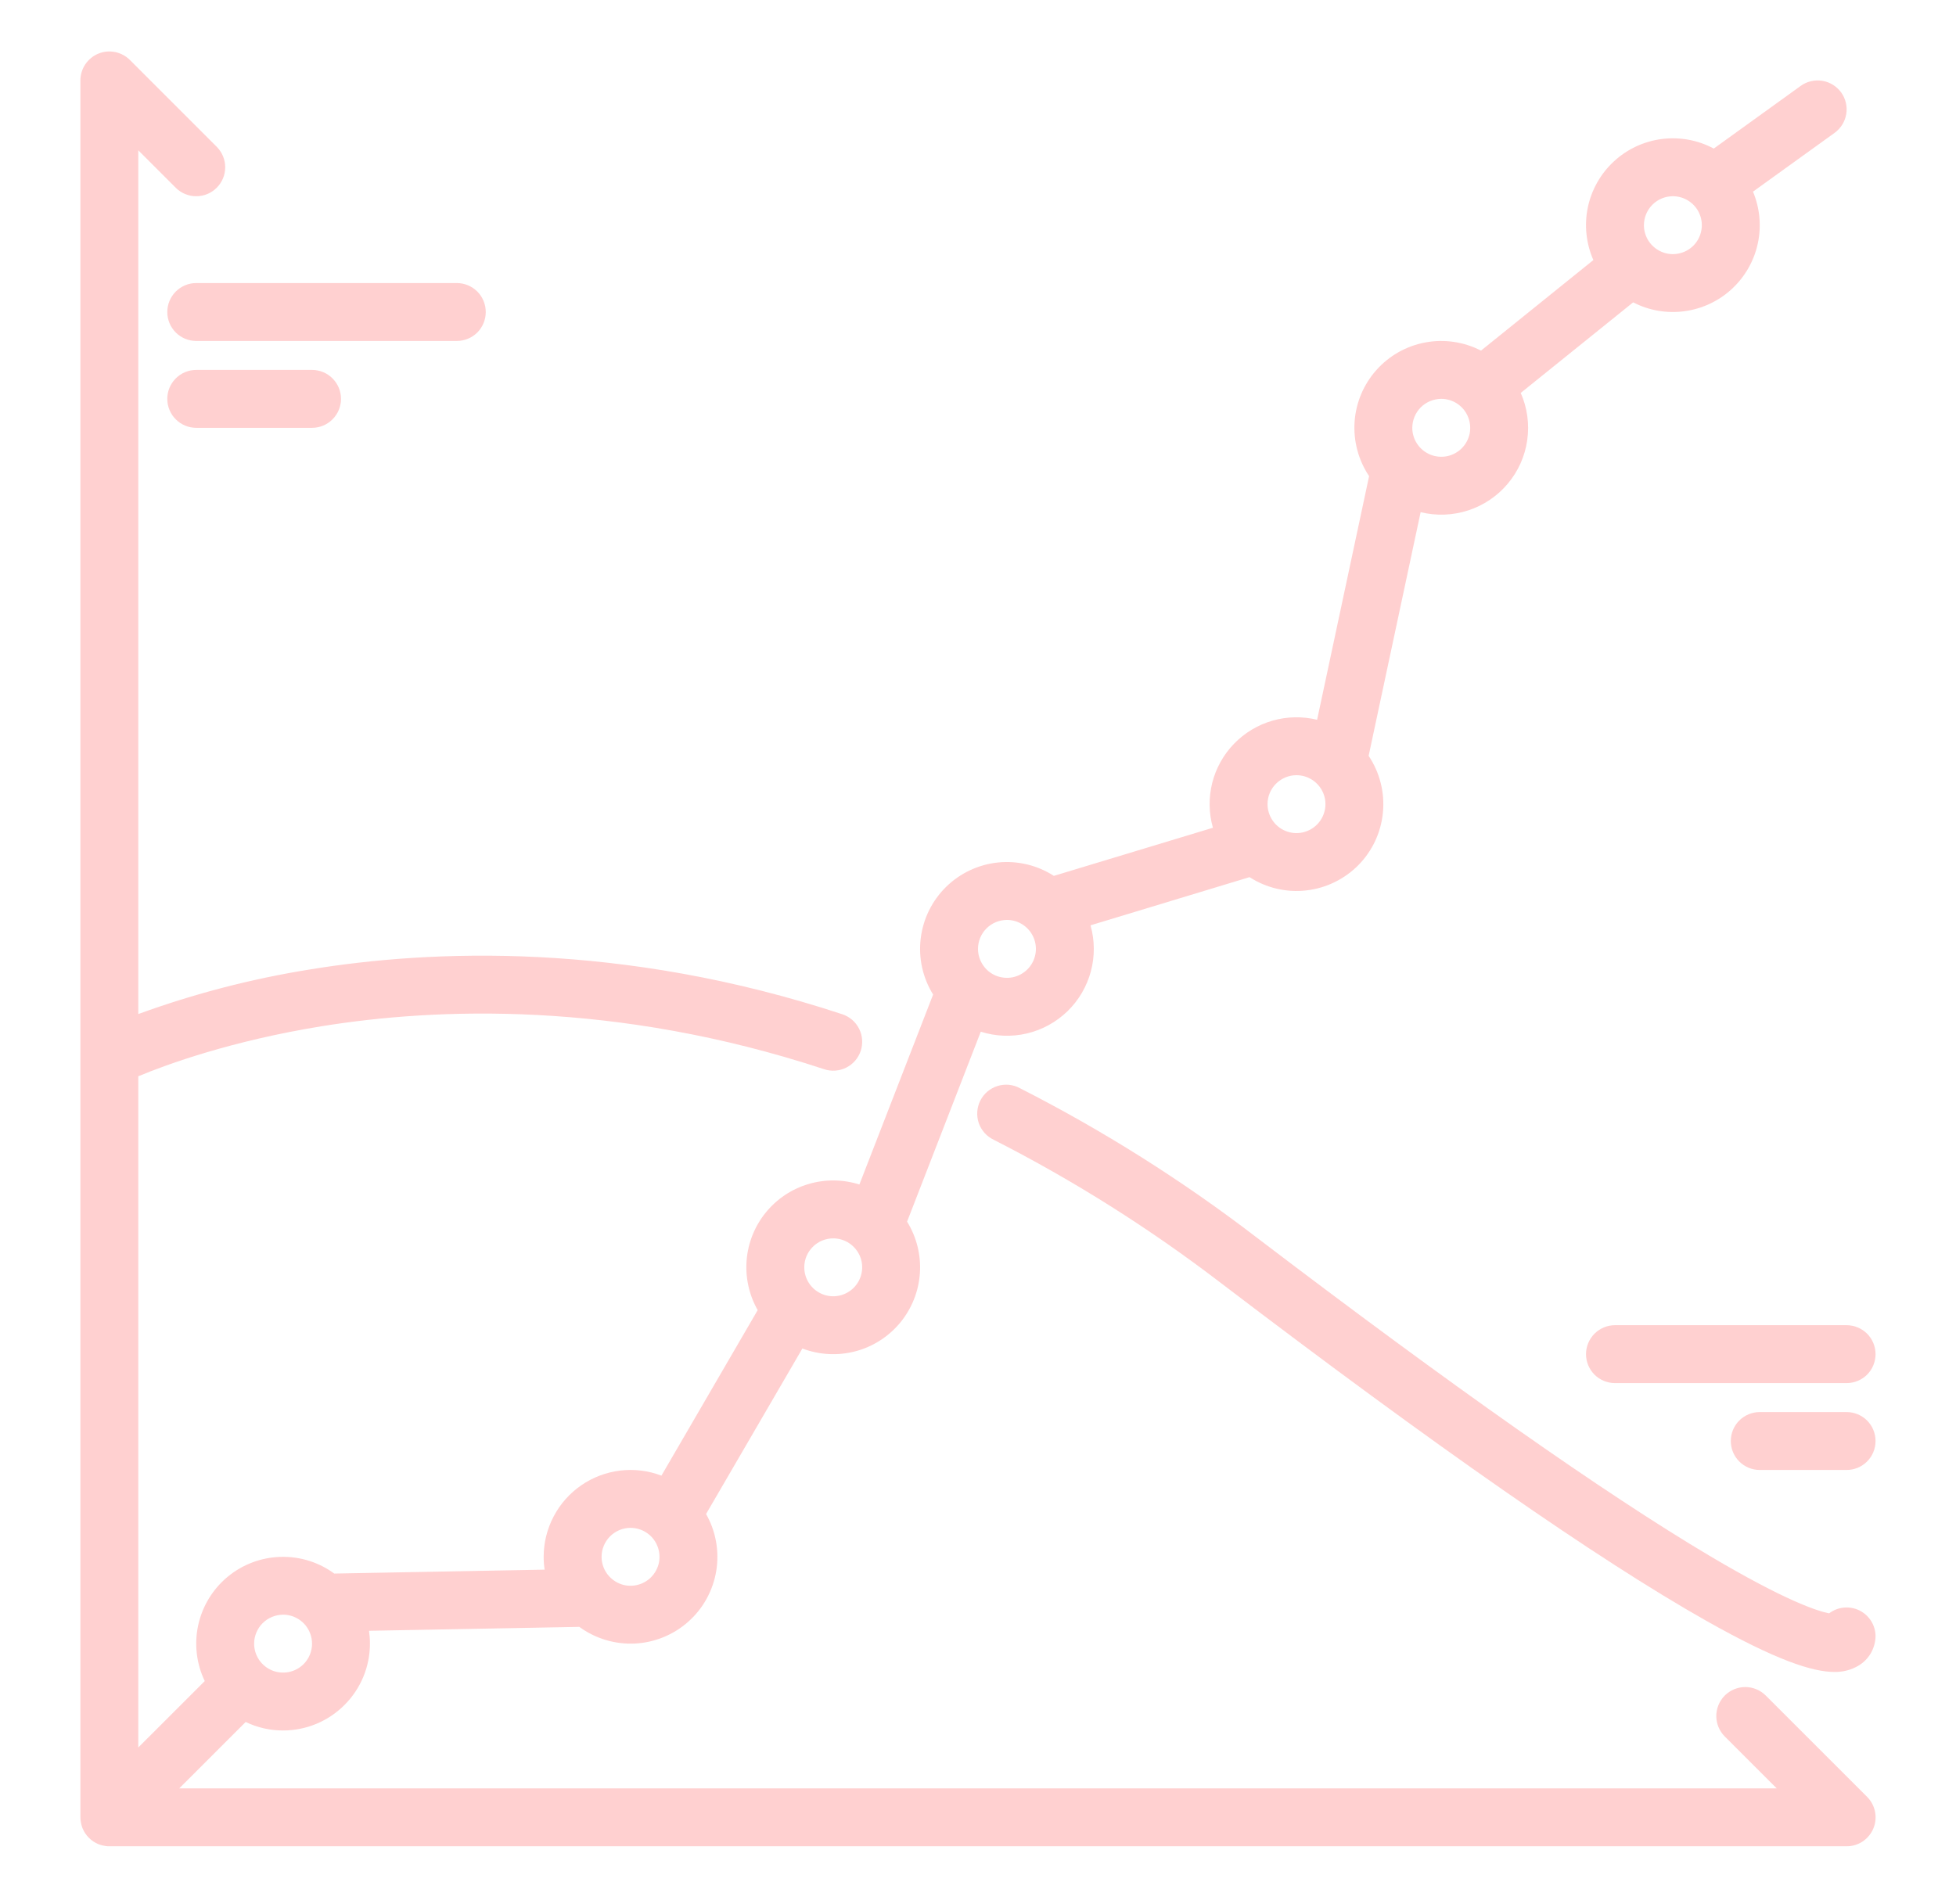 <svg width="38" height="37" viewBox="0 0 38 37" fill="none" xmlns="http://www.w3.org/2000/svg">
<path d="M36.273 34.915L34.304 32.946C34.198 32.841 34.055 32.781 33.906 32.781C33.757 32.781 33.614 32.841 33.508 32.946C33.403 33.052 33.343 33.195 33.343 33.344C33.343 33.493 33.403 33.637 33.508 33.742L34.517 34.75H3.482L4.773 33.46C5 33.569 5.248 33.626 5.5 33.625C5.947 33.625 6.376 33.447 6.692 33.13C7.009 32.814 7.187 32.385 7.187 31.938C7.187 31.854 7.181 31.771 7.169 31.688L11.255 31.612C11.567 31.84 11.947 31.954 12.332 31.936C12.718 31.917 13.085 31.767 13.373 31.51C13.661 31.254 13.852 30.906 13.915 30.525C13.977 30.145 13.908 29.754 13.717 29.419L15.588 26.203C15.917 26.328 16.278 26.347 16.619 26.257C16.96 26.167 17.264 25.972 17.489 25.7C17.713 25.428 17.847 25.093 17.871 24.741C17.895 24.389 17.808 24.038 17.622 23.738L19.054 20.047C19.344 20.139 19.654 20.151 19.951 20.081C20.247 20.011 20.519 19.862 20.738 19.65C20.956 19.438 21.113 19.171 21.192 18.877C21.271 18.583 21.269 18.273 21.186 17.98L24.275 17.044C24.602 17.254 24.99 17.346 25.376 17.302C25.761 17.259 26.12 17.084 26.392 16.808C26.664 16.531 26.832 16.169 26.867 15.782C26.903 15.396 26.805 15.009 26.589 14.687L27.599 9.952C27.905 10.027 28.225 10.015 28.525 9.917C28.824 9.819 29.09 9.64 29.292 9.399C29.495 9.158 29.626 8.865 29.67 8.553C29.715 8.241 29.671 7.923 29.544 7.635L31.728 5.875C32.035 6.034 32.384 6.094 32.727 6.047C33.07 6.001 33.391 5.85 33.645 5.615C33.899 5.38 34.075 5.073 34.149 4.734C34.222 4.396 34.19 4.044 34.056 3.724L35.641 2.582C35.762 2.494 35.844 2.363 35.868 2.215C35.892 2.068 35.856 1.917 35.769 1.796C35.725 1.736 35.671 1.686 35.608 1.647C35.545 1.608 35.475 1.582 35.402 1.57C35.255 1.546 35.104 1.582 34.983 1.669L33.294 2.887C32.985 2.721 32.632 2.657 32.284 2.701C31.936 2.746 31.61 2.898 31.353 3.137C31.095 3.375 30.919 3.688 30.847 4.031C30.776 4.375 30.814 4.732 30.955 5.053L28.772 6.813C28.439 6.642 28.059 6.585 27.691 6.654C27.323 6.722 26.989 6.91 26.74 7.19C26.491 7.469 26.342 7.823 26.316 8.197C26.291 8.57 26.39 8.941 26.598 9.252L25.588 13.986C25.302 13.916 25.002 13.922 24.718 14.004C24.435 14.086 24.177 14.241 23.973 14.453C23.768 14.665 23.622 14.928 23.55 15.214C23.479 15.5 23.483 15.8 23.564 16.084L20.474 17.019C20.152 16.812 19.77 16.72 19.389 16.759C19.008 16.798 18.652 16.966 18.379 17.234C18.106 17.502 17.933 17.856 17.887 18.236C17.841 18.616 17.926 19 18.128 19.325L16.696 23.016C16.372 22.914 16.026 22.911 15.701 23.009C15.376 23.106 15.089 23.299 14.875 23.563C14.662 23.826 14.533 24.148 14.505 24.486C14.478 24.824 14.552 25.162 14.72 25.457L12.85 28.673C12.594 28.576 12.319 28.542 12.047 28.575C11.776 28.608 11.517 28.706 11.292 28.861C11.067 29.016 10.883 29.224 10.756 29.466C10.629 29.708 10.562 29.977 10.562 30.25C10.562 30.334 10.568 30.417 10.581 30.5L6.494 30.576C6.191 30.354 5.822 30.24 5.447 30.252C5.071 30.263 4.71 30.4 4.421 30.64C4.132 30.88 3.932 31.209 3.851 31.576C3.771 31.943 3.815 32.326 3.978 32.665L2.687 33.955V20.913C3.237 20.684 4.492 20.225 6.254 19.94C8.466 19.583 11.953 19.439 16.011 20.776C16.152 20.823 16.307 20.812 16.44 20.745C16.574 20.678 16.675 20.56 16.722 20.419C16.768 20.277 16.757 20.122 16.69 19.989C16.623 19.856 16.506 19.755 16.364 19.708C12.068 18.292 8.371 18.453 6.025 18.837C4.887 19.019 3.77 19.309 2.687 19.704V2.921L3.414 3.648C3.52 3.754 3.663 3.813 3.812 3.813C3.962 3.813 4.105 3.754 4.21 3.648C4.316 3.543 4.375 3.4 4.375 3.25C4.375 3.101 4.316 2.958 4.21 2.852L2.523 1.165C2.444 1.086 2.344 1.033 2.235 1.011C2.125 0.989 2.012 1 1.909 1.043C1.807 1.085 1.719 1.158 1.657 1.25C1.595 1.343 1.562 1.452 1.562 1.563V35.313C1.562 35.331 1.563 35.35 1.565 35.368C1.566 35.376 1.567 35.383 1.569 35.391C1.57 35.401 1.571 35.412 1.574 35.423C1.575 35.432 1.578 35.44 1.58 35.449C1.582 35.459 1.584 35.468 1.587 35.477C1.59 35.486 1.593 35.493 1.595 35.501C1.598 35.51 1.602 35.52 1.605 35.529C1.609 35.536 1.612 35.544 1.616 35.551C1.62 35.56 1.624 35.57 1.629 35.579C1.633 35.585 1.637 35.591 1.64 35.598L1.657 35.626C1.662 35.633 1.667 35.639 1.672 35.645C1.678 35.654 1.684 35.662 1.69 35.67C1.698 35.68 1.707 35.689 1.716 35.698C1.72 35.703 1.723 35.707 1.727 35.711C1.73 35.715 1.735 35.718 1.739 35.721C1.748 35.731 1.758 35.739 1.768 35.748C1.775 35.754 1.783 35.76 1.791 35.765C1.798 35.77 1.805 35.776 1.812 35.781C1.821 35.786 1.829 35.791 1.839 35.797C1.845 35.801 1.852 35.805 1.86 35.809C1.868 35.814 1.877 35.818 1.886 35.822C1.894 35.826 1.901 35.829 1.91 35.833C1.918 35.836 1.926 35.839 1.935 35.842C1.944 35.845 1.953 35.848 1.962 35.851C1.97 35.854 1.979 35.856 1.988 35.858C1.997 35.86 2.005 35.863 2.015 35.864C2.025 35.866 2.035 35.868 2.045 35.869C2.053 35.87 2.061 35.872 2.069 35.873C2.088 35.875 2.106 35.876 2.125 35.875H35.875C35.986 35.876 36.095 35.843 36.188 35.781C36.28 35.719 36.352 35.631 36.395 35.528C36.438 35.425 36.449 35.312 36.427 35.203C36.405 35.094 36.352 34.994 36.273 34.915ZM32.5 3.813C32.611 3.813 32.72 3.846 32.812 3.908C32.905 3.97 32.977 4.057 33.019 4.16C33.062 4.263 33.073 4.376 33.051 4.485C33.03 4.594 32.976 4.695 32.898 4.773C32.819 4.852 32.719 4.905 32.609 4.927C32.5 4.949 32.387 4.938 32.285 4.895C32.182 4.853 32.094 4.78 32.032 4.688C31.97 4.595 31.937 4.487 31.937 4.375C31.938 4.226 31.997 4.083 32.102 3.978C32.208 3.872 32.351 3.813 32.5 3.813ZM28 7.75C28.111 7.75 28.22 7.783 28.312 7.845C28.405 7.907 28.477 7.995 28.519 8.098C28.562 8.2 28.573 8.314 28.552 8.423C28.53 8.532 28.476 8.632 28.398 8.711C28.319 8.789 28.219 8.843 28.11 8.865C28 8.886 27.887 8.875 27.785 8.833C27.682 8.79 27.594 8.718 27.532 8.625C27.47 8.533 27.437 8.424 27.437 8.313C27.438 8.164 27.497 8.021 27.602 7.915C27.708 7.81 27.851 7.751 28 7.75ZM25.187 15.063C25.299 15.063 25.407 15.096 25.5 15.158C25.592 15.22 25.664 15.307 25.707 15.41C25.75 15.513 25.761 15.626 25.739 15.735C25.717 15.844 25.664 15.944 25.585 16.023C25.506 16.102 25.406 16.155 25.297 16.177C25.188 16.199 25.075 16.188 24.972 16.145C24.869 16.103 24.781 16.03 24.72 15.938C24.658 15.845 24.625 15.737 24.625 15.625C24.625 15.476 24.684 15.333 24.79 15.228C24.895 15.123 25.038 15.063 25.187 15.063ZM19.562 17.875C19.674 17.875 19.782 17.908 19.875 17.97C19.967 18.032 20.039 18.12 20.082 18.223C20.125 18.326 20.136 18.439 20.114 18.548C20.092 18.657 20.039 18.757 19.96 18.836C19.881 18.914 19.781 18.968 19.672 18.99C19.563 19.011 19.45 19 19.347 18.958C19.244 18.915 19.156 18.843 19.095 18.75C19.033 18.658 19 18.549 19 18.438C19 18.289 19.059 18.146 19.165 18.04C19.27 17.935 19.413 17.876 19.562 17.875ZM16.187 24.063C16.299 24.063 16.407 24.096 16.5 24.158C16.592 24.22 16.664 24.307 16.707 24.41C16.75 24.513 16.761 24.626 16.739 24.735C16.717 24.844 16.664 24.945 16.585 25.023C16.506 25.102 16.406 25.155 16.297 25.177C16.188 25.199 16.075 25.188 15.972 25.145C15.869 25.102 15.781 25.03 15.72 24.938C15.658 24.845 15.625 24.737 15.625 24.625C15.625 24.476 15.684 24.333 15.79 24.228C15.895 24.122 16.038 24.063 16.187 24.063ZM12.25 29.688C12.361 29.688 12.47 29.721 12.562 29.783C12.655 29.845 12.727 29.932 12.769 30.035C12.812 30.138 12.823 30.251 12.802 30.36C12.78 30.469 12.726 30.57 12.648 30.648C12.569 30.727 12.469 30.78 12.36 30.802C12.25 30.824 12.137 30.813 12.034 30.77C11.932 30.727 11.844 30.655 11.782 30.563C11.72 30.47 11.687 30.362 11.687 30.25C11.688 30.101 11.747 29.958 11.852 29.853C11.958 29.747 12.101 29.688 12.25 29.688ZM5.5 31.375C5.611 31.375 5.72 31.408 5.812 31.47C5.905 31.532 5.977 31.62 6.019 31.723C6.062 31.826 6.073 31.939 6.051 32.048C6.03 32.157 5.976 32.257 5.898 32.336C5.819 32.414 5.719 32.468 5.609 32.49C5.5 32.511 5.387 32.5 5.285 32.458C5.182 32.415 5.094 32.343 5.032 32.251C4.97 32.158 4.937 32.049 4.937 31.938C4.937 31.789 4.997 31.646 5.102 31.54C5.208 31.435 5.351 31.376 5.5 31.375Z" fill="#FFD0D0"/>
<path d="M36.437 31.797C36.434 31.923 36.396 32.046 36.328 32.152C36.259 32.257 36.163 32.342 36.049 32.396C35.922 32.459 35.782 32.49 35.64 32.488C35.217 32.488 34.513 32.266 33.14 31.489C31.05 30.308 27.881 28.102 23.721 24.932C22.338 23.872 20.862 22.94 19.309 22.149C19.241 22.117 19.18 22.072 19.129 22.016C19.079 21.96 19.04 21.895 19.015 21.823C18.991 21.752 18.981 21.677 18.986 21.602C18.991 21.527 19.011 21.453 19.045 21.386C19.078 21.319 19.126 21.259 19.183 21.21C19.241 21.162 19.307 21.125 19.379 21.102C19.451 21.08 19.527 21.072 19.602 21.079C19.677 21.087 19.749 21.109 19.815 21.145C21.43 21.967 22.965 22.935 24.403 24.038C28.203 26.932 31.167 29.016 33.214 30.232C34.694 31.11 35.312 31.306 35.535 31.349C35.619 31.286 35.718 31.247 35.822 31.237C35.926 31.227 36.031 31.247 36.125 31.293C36.219 31.34 36.298 31.412 36.353 31.501C36.408 31.59 36.437 31.692 36.437 31.797Z" fill="#FFD0D0"/>
<path d="M36.437 26.313C36.437 26.462 36.378 26.605 36.273 26.711C36.167 26.816 36.024 26.875 35.875 26.875H31.375C31.226 26.875 31.082 26.816 30.977 26.711C30.872 26.605 30.812 26.462 30.812 26.313C30.812 26.164 30.872 26.021 30.977 25.915C31.082 25.81 31.226 25.75 31.375 25.75H35.875C36.024 25.75 36.167 25.81 36.273 25.915C36.378 26.021 36.437 26.164 36.437 26.313Z" fill="#FFD0D0"/>
<path d="M35.875 27.438H34.187C34.038 27.438 33.895 27.497 33.789 27.603C33.684 27.708 33.625 27.851 33.625 28C33.625 28.15 33.684 28.293 33.789 28.398C33.895 28.504 34.038 28.563 34.187 28.563H35.875C36.024 28.563 36.167 28.504 36.273 28.398C36.378 28.293 36.437 28.15 36.437 28C36.437 27.851 36.378 27.708 36.273 27.603C36.167 27.497 36.024 27.438 35.875 27.438Z" fill="#FFD0D0"/>
<path d="M3.25 6.063C3.25 6.212 3.309 6.355 3.415 6.461C3.52 6.566 3.663 6.625 3.812 6.625H8.875C9.024 6.625 9.167 6.566 9.273 6.461C9.378 6.355 9.437 6.212 9.437 6.063C9.437 5.914 9.378 5.771 9.273 5.665C9.167 5.56 9.024 5.5 8.875 5.5H3.812C3.663 5.5 3.52 5.56 3.415 5.665C3.309 5.771 3.25 5.914 3.25 6.063Z" fill="#FFD0D0"/>
<path d="M3.812 7.188C3.663 7.188 3.52 7.247 3.415 7.353C3.309 7.458 3.25 7.601 3.25 7.75C3.25 7.9 3.309 8.043 3.415 8.148C3.52 8.254 3.663 8.313 3.812 8.313H6.062C6.211 8.313 6.355 8.254 6.46 8.148C6.565 8.043 6.625 7.9 6.625 7.75C6.625 7.601 6.565 7.458 6.46 7.353C6.355 7.247 6.211 7.188 6.062 7.188H3.812Z" fill="#FFD0D0"/>
</svg>
